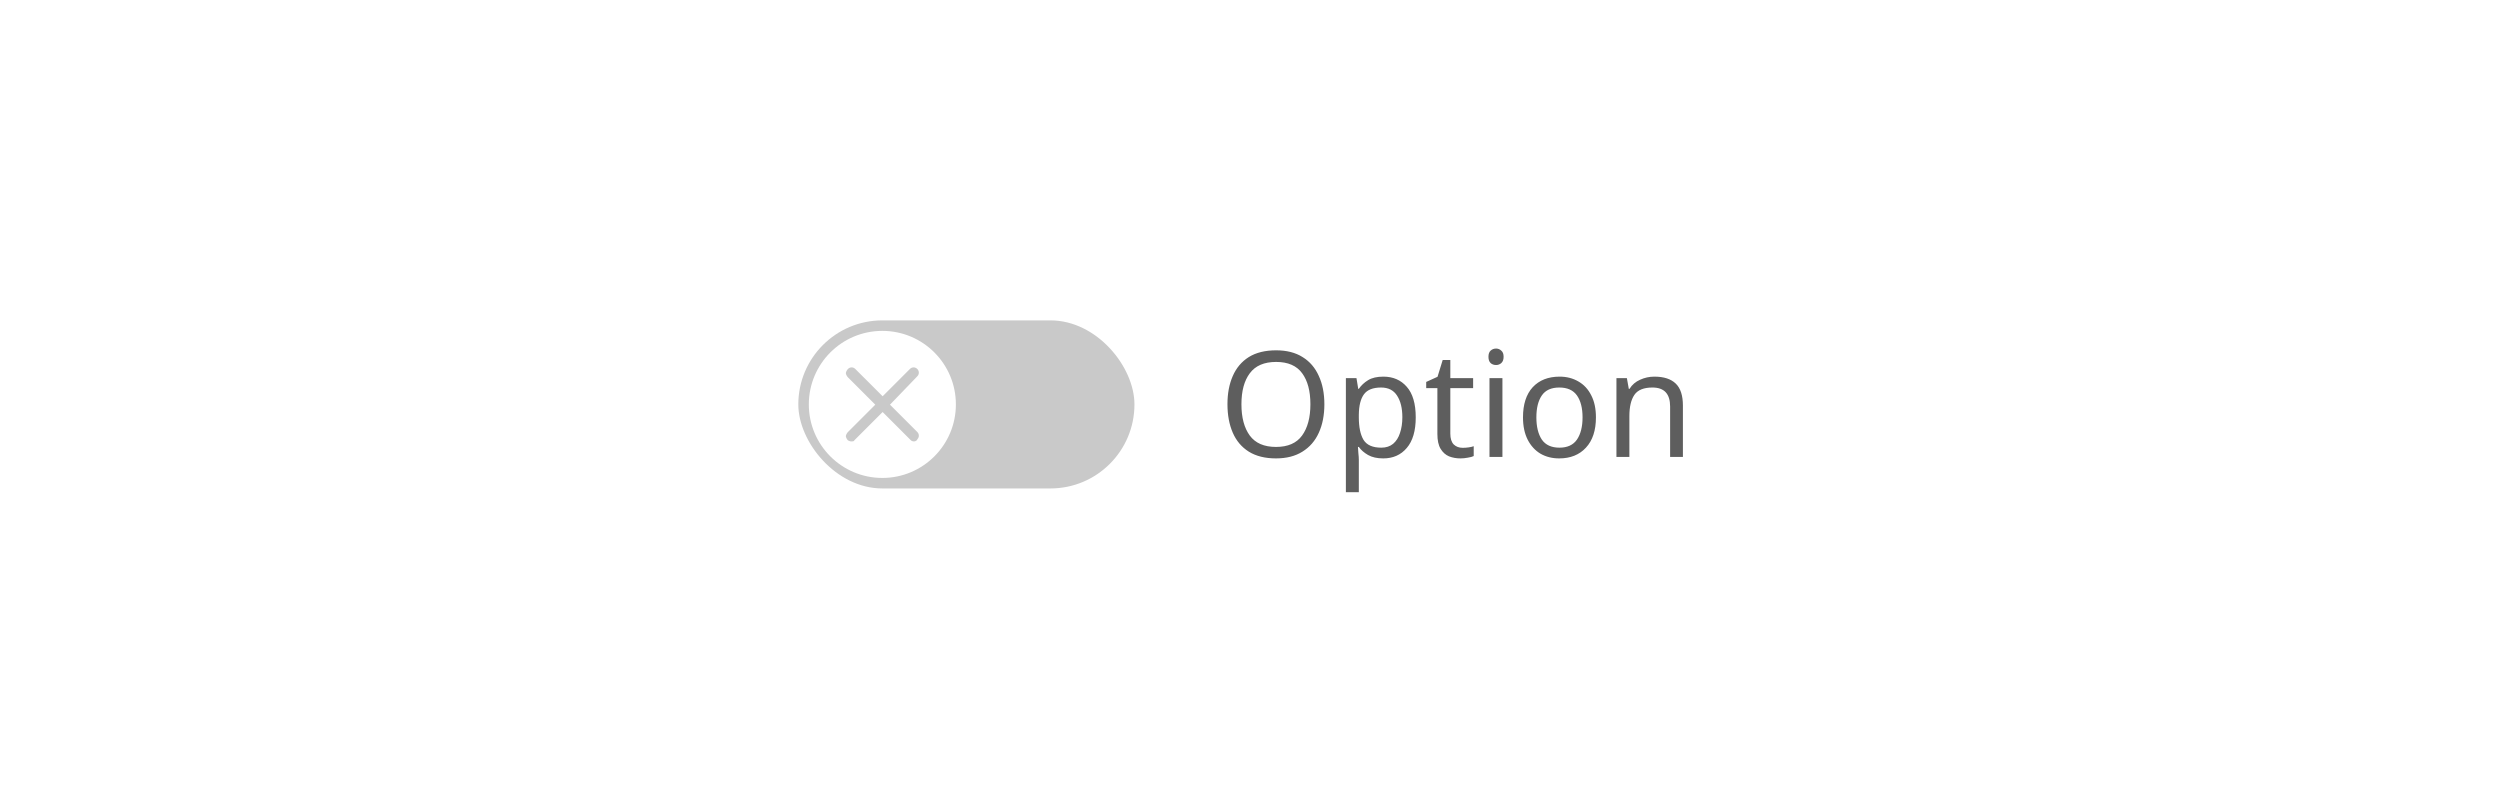 <svg width="238" height="77" viewBox="0 0 238 77" fill="none" xmlns="http://www.w3.org/2000/svg">
<rect width="238" height="77" fill="white"/>
<rect x="76" y="30.5" width="32" height="16" rx="8" fill="#C9C9C9"/>
<circle cx="84" cy="38.5" r="7" fill="white"/>
<path d="M87.325 41.125C87.525 41.325 87.525 41.625 87.325 41.825C87.325 41.925 87.125 42.025 87.025 42.025C86.825 42.025 86.725 41.925 86.725 41.925L84.025 39.225L81.325 41.925C81.325 42.025 81.125 42.025 81.025 42.025C80.925 42.025 80.725 41.925 80.725 41.925C80.625 41.825 80.525 41.625 80.525 41.525C80.525 41.425 80.625 41.225 80.725 41.125L83.325 38.525L80.725 35.925C80.625 35.825 80.525 35.625 80.525 35.525C80.525 35.425 80.625 35.225 80.725 35.125C80.925 34.925 81.225 34.925 81.425 35.125L84.025 37.725L86.625 35.125C86.825 34.925 87.125 34.925 87.325 35.125C87.525 35.325 87.525 35.625 87.325 35.825L84.725 38.525L87.325 41.125Z" fill="#C9C9C9"/>
<path d="M126.08 38.488C126.08 39.524 125.903 40.429 125.548 41.204C125.203 41.969 124.685 42.567 123.994 42.996C123.313 43.425 122.473 43.64 121.474 43.64C120.438 43.64 119.575 43.425 118.884 42.996C118.203 42.567 117.694 41.965 117.358 41.19C117.022 40.415 116.854 39.51 116.854 38.474C116.854 37.457 117.022 36.565 117.358 35.8C117.694 35.025 118.203 34.423 118.884 33.994C119.575 33.565 120.443 33.35 121.488 33.35C122.487 33.35 123.327 33.565 124.008 33.994C124.689 34.414 125.203 35.011 125.548 35.786C125.903 36.551 126.08 37.452 126.08 38.488ZM118.184 38.488C118.184 39.748 118.45 40.742 118.982 41.47C119.514 42.189 120.345 42.548 121.474 42.548C122.603 42.548 123.429 42.189 123.952 41.47C124.484 40.742 124.75 39.748 124.75 38.488C124.75 37.228 124.489 36.243 123.966 35.534C123.443 34.815 122.617 34.456 121.488 34.456C120.349 34.456 119.514 34.815 118.982 35.534C118.45 36.243 118.184 37.228 118.184 38.488ZM131.698 35.856C132.622 35.856 133.364 36.178 133.924 36.822C134.493 37.466 134.778 38.437 134.778 39.734C134.778 41.013 134.493 41.983 133.924 42.646C133.364 43.309 132.617 43.64 131.684 43.64C131.105 43.64 130.624 43.533 130.242 43.318C129.868 43.103 129.574 42.847 129.36 42.548H129.276C129.285 42.707 129.299 42.907 129.318 43.15C129.346 43.393 129.36 43.603 129.36 43.78V46.86H128.128V35.996H129.136L129.304 37.018H129.36C129.584 36.691 129.878 36.416 130.242 36.192C130.606 35.968 131.091 35.856 131.698 35.856ZM131.474 36.892C130.708 36.892 130.167 37.107 129.85 37.536C129.532 37.965 129.369 38.619 129.36 39.496V39.734C129.36 40.658 129.509 41.372 129.808 41.876C130.116 42.371 130.68 42.618 131.502 42.618C131.95 42.618 132.323 42.497 132.622 42.254C132.92 42.002 133.14 41.657 133.28 41.218C133.429 40.779 133.504 40.28 133.504 39.72C133.504 38.861 133.336 38.175 133 37.662C132.673 37.149 132.164 36.892 131.474 36.892ZM139.247 42.632C139.433 42.632 139.625 42.618 139.821 42.59C140.017 42.562 140.175 42.525 140.297 42.478V43.416C140.166 43.481 139.979 43.533 139.737 43.57C139.494 43.617 139.261 43.64 139.037 43.64C138.645 43.64 138.281 43.575 137.945 43.444C137.618 43.304 137.352 43.066 137.147 42.73C136.941 42.394 136.839 41.923 136.839 41.316V36.948H135.775V36.36L136.853 35.87L137.343 34.274H138.071V35.996H140.241V36.948H138.071V41.288C138.071 41.745 138.178 42.086 138.393 42.31C138.617 42.525 138.901 42.632 139.247 42.632ZM142.429 33.182C142.616 33.182 142.779 33.247 142.919 33.378C143.069 33.499 143.143 33.695 143.143 33.966C143.143 34.237 143.069 34.437 142.919 34.568C142.779 34.689 142.616 34.75 142.429 34.75C142.224 34.75 142.051 34.689 141.911 34.568C141.771 34.437 141.701 34.237 141.701 33.966C141.701 33.695 141.771 33.499 141.911 33.378C142.051 33.247 142.224 33.182 142.429 33.182ZM143.031 35.996V43.5H141.799V35.996H143.031ZM151.933 39.734C151.933 40.975 151.615 41.937 150.981 42.618C150.355 43.299 149.506 43.64 148.433 43.64C147.77 43.64 147.177 43.491 146.655 43.192C146.141 42.884 145.735 42.441 145.437 41.862C145.138 41.274 144.989 40.565 144.989 39.734C144.989 38.493 145.297 37.536 145.913 36.864C146.538 36.192 147.392 35.856 148.475 35.856C149.147 35.856 149.744 36.01 150.267 36.318C150.789 36.617 151.195 37.055 151.485 37.634C151.783 38.203 151.933 38.903 151.933 39.734ZM146.263 39.734C146.263 40.621 146.435 41.325 146.781 41.848C147.135 42.361 147.695 42.618 148.461 42.618C149.217 42.618 149.772 42.361 150.127 41.848C150.481 41.325 150.659 40.621 150.659 39.734C150.659 38.847 150.481 38.152 150.127 37.648C149.772 37.144 149.212 36.892 148.447 36.892C147.681 36.892 147.126 37.144 146.781 37.648C146.435 38.152 146.263 38.847 146.263 39.734ZM157.497 35.856C158.393 35.856 159.07 36.075 159.527 36.514C159.985 36.953 160.213 37.653 160.213 38.614V43.5H158.995V38.698C158.995 37.494 158.435 36.892 157.315 36.892C156.485 36.892 155.911 37.125 155.593 37.592C155.276 38.059 155.117 38.731 155.117 39.608V43.5H153.885V35.996H154.879L155.061 37.018H155.131C155.374 36.626 155.71 36.337 156.139 36.15C156.569 35.954 157.021 35.856 157.497 35.856Z" fill="#5E5E5E"/>
</svg>
